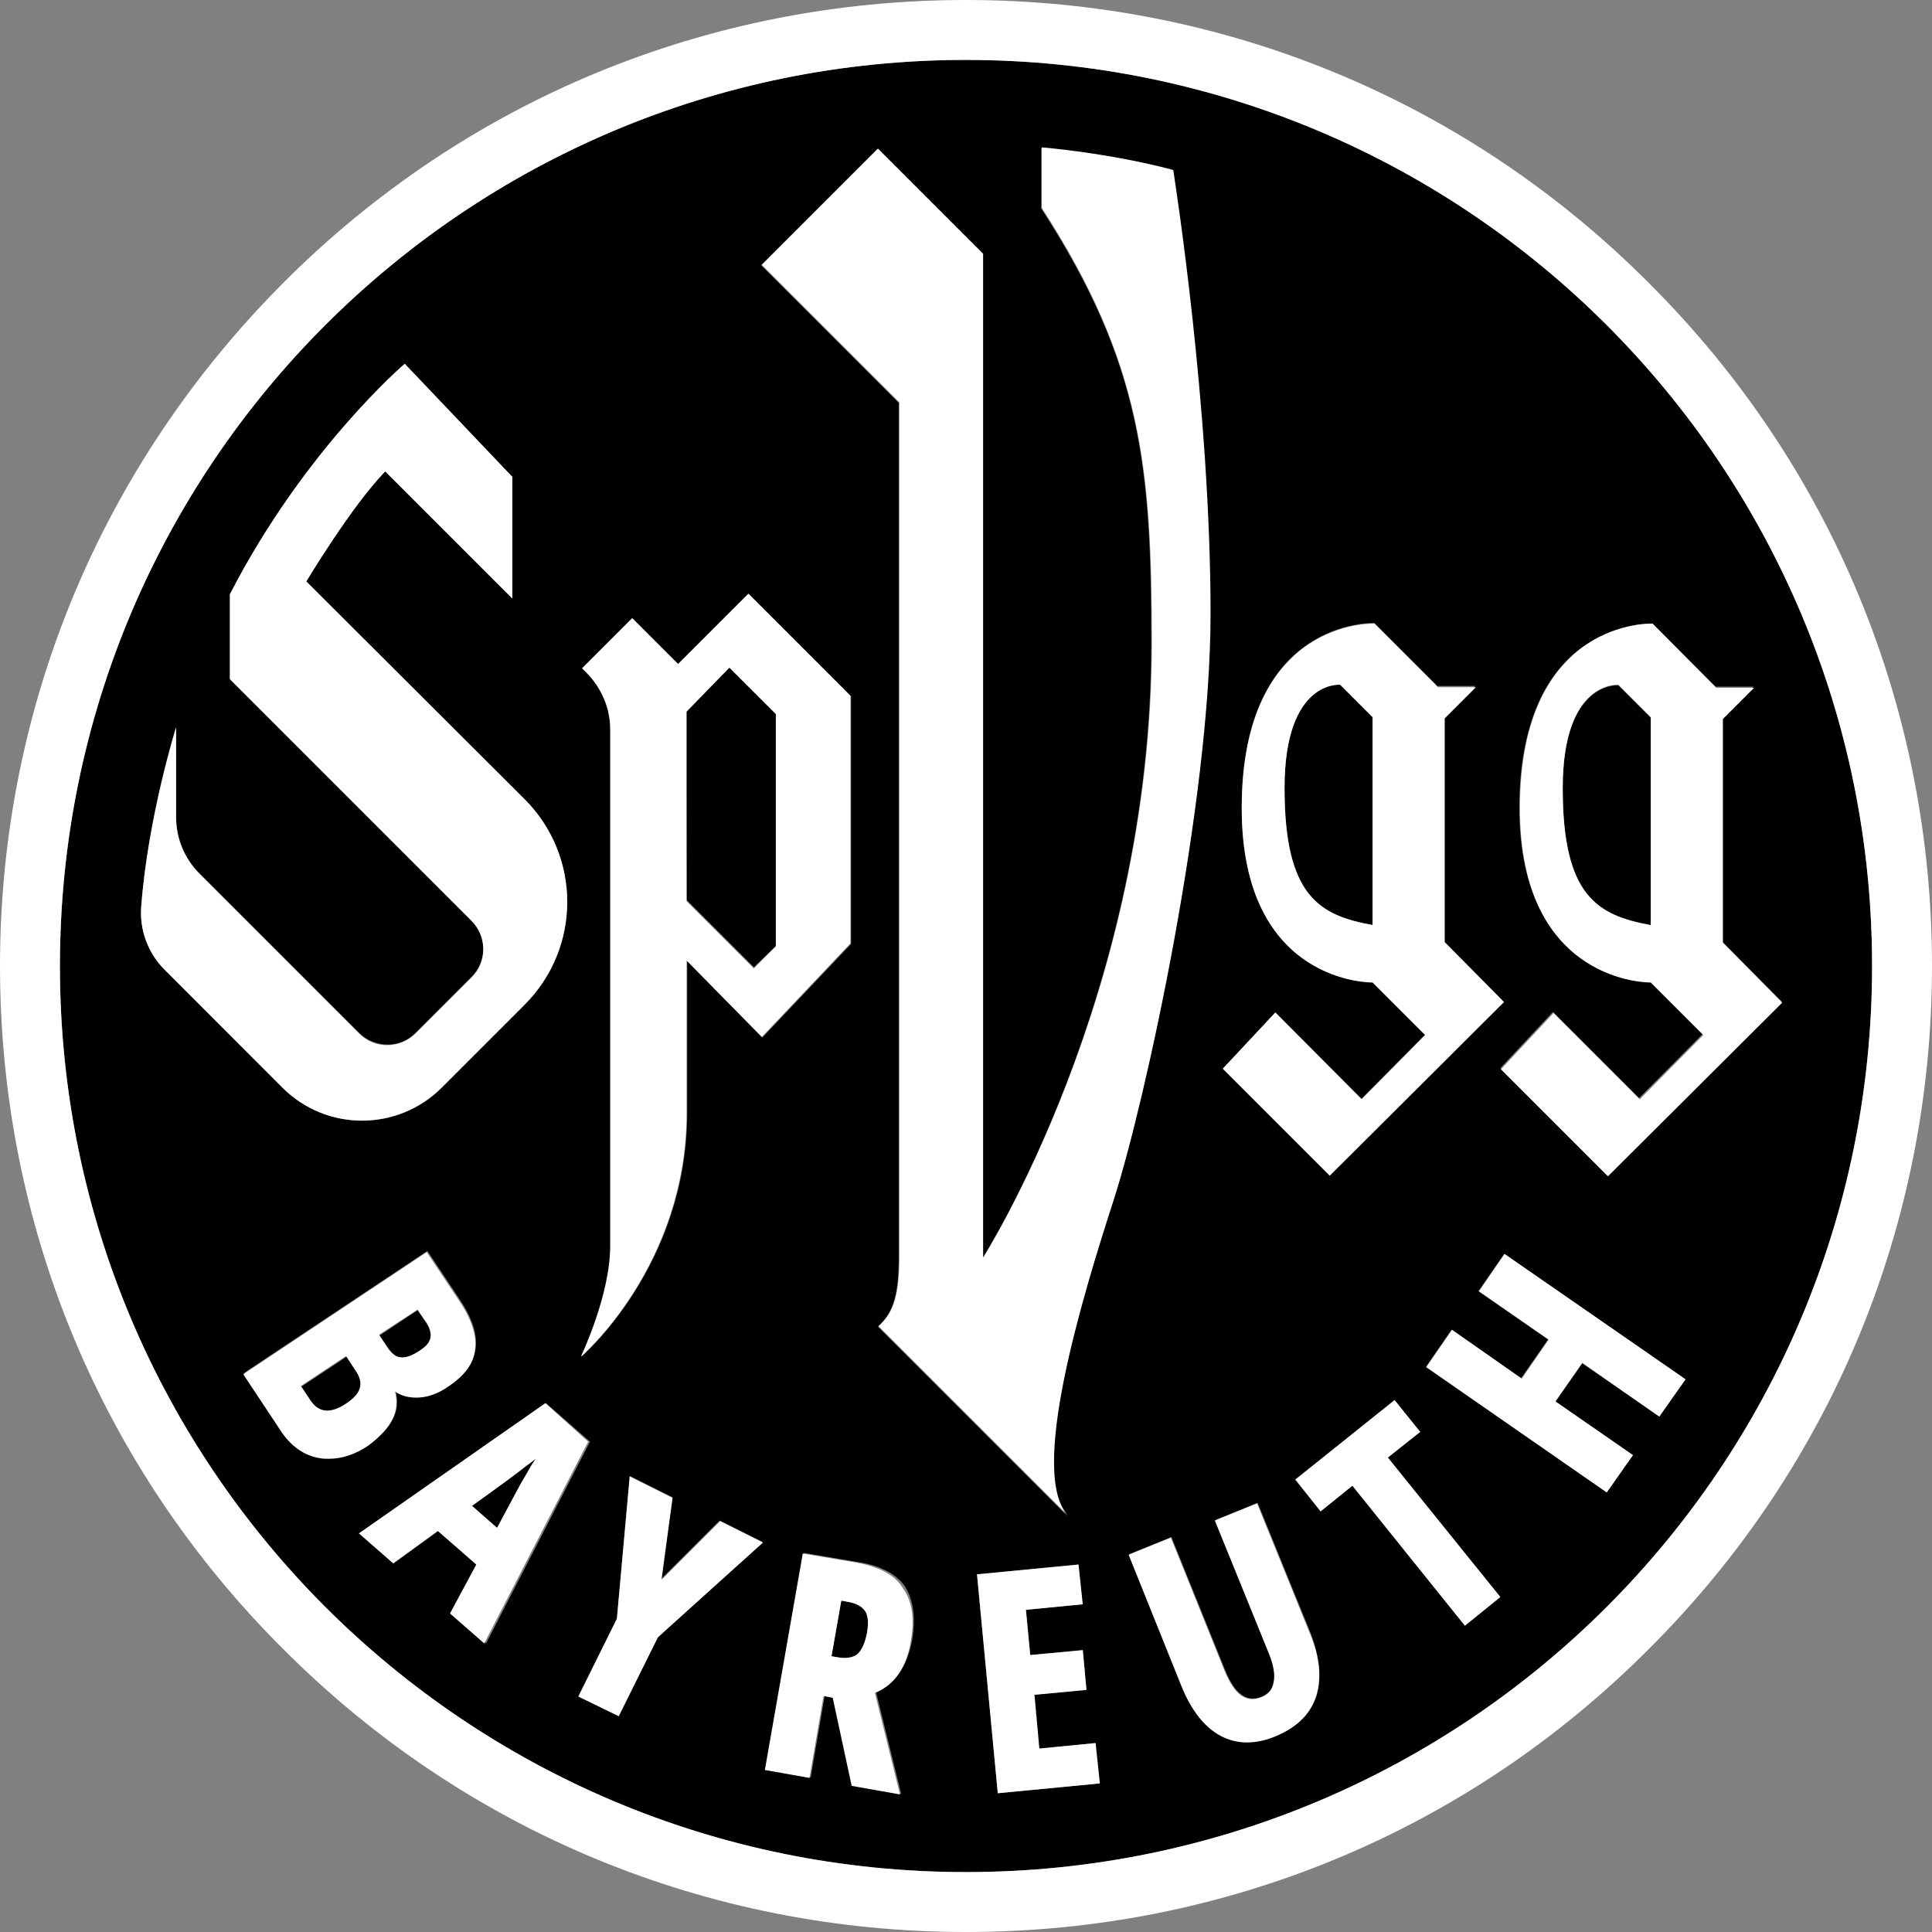 <?xml version="1.0" encoding="utf-8"?>
<!-- Generator: Adobe Illustrator 28.2.0, SVG Export Plug-In . SVG Version: 6.00 Build 0)  -->
<svg version="1.1" id="uuid-796321dc-0d21-4ffb-936b-2118521526c1"
	 xmlns="http://www.w3.org/2000/svg" xmlns:xlink="http://www.w3.org/1999/xlink" x="0px" y="0px" viewBox="0 0 316 316"
	 style="enable-background:new 0 0 316 316;" xml:space="preserve">
<rect x="0" y="0" width="316" height="316" fill="#808080" stroke="none"/>
<style type="text/css">
	.st0{fill:none;}
	.st1{fill:#FFFFFF;}
</style>
<path class="st0" d="M158,0H0v158c0-42.2,16.4-81.9,46.3-111.7S115.8,0,158,0z"/>
<path class="st0" d="M0,158v158h158c-42.2,0-81.9-16.4-111.7-46.3C16.4,239.9,0,200.2,0,158z"/>
<path class="st0" d="M158,316h158V158c0,42.2-16.4,81.9-46.3,111.7C239.9,299.6,200.2,316,158,316z"/>
<path class="st0" d="M158,0c42.2,0,81.9,16.4,111.7,46.3C299.6,76.1,316,115.8,316,158V0H158z"/>
<path d="M56.7,221.9l-7.4,4.9l1.6,2.4c0.7,1,1.4,1.6,2.4,1.6c1,0.1,2.1-0.3,3.5-1.2h0c2.4-1.6,2.9-3.3,1.5-5.4L56.7,221.9z"/>
<path d="M138.7,262l-1.1-0.2l-1.6,9.1l1.2,0.2c1.3,0.2,2.4,0,3.1-0.6c0.7-0.7,1.2-1.8,1.5-3.4c0.3-1.6,0.2-2.9-0.3-3.6
	C141,262.7,140,262.3,138.7,262z"/>
<path d="M77.2,246.3l4.1,3.6l3.7-6.9c0.2-0.4,0.9-1.5,1.9-3.3c0.2-0.4,0.5-0.8,0.7-1.1l0,0c-0.5,0.4-1,0.8-1.5,1.2
	C84.8,240.8,81.8,243,77.2,246.3z"/>
<path d="M65.6,222.1c0.8,0,1.8-0.3,2.9-1c1.1-0.7,1.7-1.5,1.9-2.2c0.1-0.8-0.1-1.7-0.8-2.7l-1.3-1.9l-6.3,4.2l1.4,2.1
	C64.1,221.5,64.8,222,65.6,222.1z"/>
<polygon points="123.3,158.2 126.9,154.7 126.9,116.7 126.9,116.7 119.3,109.2 112.2,116.2 112.3,147.2 "/>
<path d="M210.1,128.9c0,17.8,5.8,20.9,14.4,22.4v-34h0l-5.3-5.3C219.2,112,210.1,111.2,210.1,128.9z"/>
<path d="M270,151.4v-34h0l-5.3-5.3c0,0-9.1-0.8-9.1,16.9S261.3,149.8,270,151.4z"/>
<path d="M158,9.8C76.1,9.8,9.8,76.1,9.8,158S76.1,306.2,158,306.2S306.2,239.9,306.2,158S239.9,9.8,158,9.8z M224.5,160.6
	c0,0-21.4,0.5-21.4-28.5c0-31.1,21.7-30.2,21.7-30.2l10.3,10.3h6.2l-5.1,5.1V154l9.7,9.8h0l-28.5,28.4L200,174.8l8.6-9.2l14.1,14.1
	l10.4-10.5L224.5,160.6z M96,110.1l-0.7-0.7l8.2-8.2l7.5,7.5l11.5-11.5l16.7,16.7v0l0,40.5l-14.5,15.3l-12.3-12.5V182
	c0,25.1-17.3,39.9-17.3,39.9s4.9-10,4.9-18v-84.5C99.8,115.9,98.4,112.6,96,110.1z M23.1,148.2c1.1-14.7,5.7-29.3,5.7-29.3v14.7
	c0,3.5,1.4,6.9,3.9,9.3l26,26c2.6,2.6,6.8,2.6,9.3,0l9.1-9.1c2.6-2.6,2.6-6.8,0-9.3l-8.7-8.7l-30.8-30.8V97.2
	c12.2-23.7,28.6-37.7,28.6-37.7L83.8,78v19.9L63,77.1c-5.6,5.8-12.9,18-12.9,18l35.7,35.7l0,0c9.3,9.3,9.3,24.3,0,33.6l-13.5,13.5
	c-7.2,7.2-18.9,7.2-26.1,0L27,158.6C24.2,155.9,22.8,152.1,23.1,148.2z M52.4,238.3c-2.6-0.4-4.7-2-6.4-4.5l-6.1-9.2l0.4-0.3
	l29.6-19.7l5.2,7.8c2.1,3.1,3,5.8,2.7,8.1c-0.3,2.3-1.8,4.4-4.4,6.1c-1.8,1.2-3.5,1.8-5.2,1.8c-1.3,0-2.5-0.3-3.5-1
	c0.4,1.6,0.3,3.1-0.3,4.4v0c-0.7,1.6-2,3-4,4.3c-2.2,1.5-4.4,2.2-6.5,2.2C53.4,238.4,52.9,238.3,52.4,238.3z M73.7,263.9l4.3-8
	l-6.3-5.5l-7.3,5.3l-5.6-4.9l30.5-21.3v0l7.2,6.3l-17,33L73.7,263.9z M107.6,267.8l-6.4,12.9l-6.6-3.3l6.3-12.7l2.1-23.3l7,3.5
	l-1.9,13.4l9.6-9.6l7,3.5L107.6,267.8z M149.2,268.2c-0.8,4.3-2.7,7.2-5.9,8.6l4.1,16.6l-7.9-1.4l-3.1-14.4l-1.5-0.3l-2.3,13.4
	l-7.3-1.3l6.2-35.4l8.9,1.5c3.7,0.6,6.3,2,7.7,4.1C149.4,261.8,149.8,264.7,149.2,268.2z M163.2,293.3l-3.4-35.8l16.6-1.6l0.6,6.5
	l-9.2,0.9l0.7,7.4l8.6-0.8l0.6,6.5l-8.6,0.8l0.8,8.8l9.2-0.9l0,0l0.6,6.6L163.2,293.3z M174.7,248.1L143.6,217
	c2.2-2.1,3.4-4.5,3.4-11.4V65.9l-22.5-22.5l19-19l17.2,17.2v164.2c0,0,27.6-43.2,27.6-100.6c0-28.6-1.5-45.7-18-71.1v-9.9l0,0
	c0,0,10.9,0.9,21.5,3.7c0.3,2,6.1,39.1,6.1,72.8c0,30.8-10.6,79.5-15.8,95.7C176.9,212.4,168,241.4,174.7,248.1z M215.3,277.5
	c-1,2.9-3.2,5-6.6,6.4c-1.6,0.7-3.2,1-4.7,1c-1.5,0-3-0.4-4.3-1.1c-2.6-1.4-4.7-4.1-6.4-8.2l-8.6-21.4l6.9-2.8l8.8,21.8
	c1.6,3.9,3.5,5.3,6,4.3c1.1-0.5,1.8-1.3,2-2.4c0.2-1.2,0-2.8-0.7-4.6l-8.9-21.9l6.9-2.8l8.7,21.4v0
	C215.9,271.2,216.2,274.6,215.3,277.5z M239.6,265.9L221.2,243l-5.2,4.2l-4.2-5.2l16.3-13l4.1,5.2l-5.2,4.2l0,0l18.3,22.9
	L239.6,265.9z M271.4,231.7l-12.6-8.7v0l-4.4,6.3l12.6,8.7l-4.2,6.1l-29.6-20.5l4.2-6.1l11.4,7.9l4.4-6.3l-11.4-7.9l4.2-6.1
	l29.6,20.5L271.4,231.7z M270.3,102l10.3,10.3h6.2l-5.1,5.1V154l9.7,9.8h0l-28.5,28.4l-17.5-17.5l8.6-9.2l14.1,14.1l10.4-10.5
	l-8.6-8.6c0,0-21.4,0.5-21.4-28.5C248.6,101.1,270.3,102,270.3,102z"/>
<path class="st1" d="M158,0C115.8,0,76.1,16.4,46.3,46.3S0,115.8,0,158s16.4,81.9,46.3,111.7C76.1,299.6,115.8,316,158,316
	c42.2,0,81.9-16.4,111.7-46.3C299.6,239.9,316,200.2,316,158s-16.4-81.9-46.3-111.7C239.9,16.4,200.2,0,158,0z M158,306.2
	C76.1,306.2,9.8,239.9,9.8,158S76.1,9.8,158,9.8S306.2,76.1,306.2,158S239.9,306.2,158,306.2z"/>
<polygon class="st1" points="241.9,211.2 253.3,219.1 248.9,225.5 237.5,217.5 233.3,223.6 262.8,244.1 267.1,238 254.4,229.2 
	258.8,222.9 258.8,222.9 271.4,231.7 275.7,225.6 246.1,205.1 "/>
<path class="st1" d="M95,221.9c0,0,17.3-14.8,17.3-39.9v-24.9l12.3,12.5l14.5-15.3l0-40.5v0l-16.7-16.7l-11.5,11.5l-7.5-7.5
	l-8.2,8.2l0.7,0.7c2.5,2.5,3.9,5.8,3.9,9.3v84.5C99.8,211.9,95,221.9,95,221.9z M119.3,109.2l7.6,7.6l0,0v38l-3.6,3.6l-11-11l0-31
	L119.3,109.2z"/>
<path class="st1" d="M248.6,132.2c0,28.9,21.4,28.5,21.4,28.5l8.6,8.6l-10.4,10.5l-14.1-14.1l-8.6,9.2l17.5,17.5l28.5-28.4h0
	l-9.7-9.8v-36.6l5.1-5.1h-6.2L270.3,102C270.3,102,248.6,101.1,248.6,132.2z M264.7,112l5.3,5.3h0v34c-8.7-1.6-14.4-4.7-14.4-22.4
	S264.7,112,264.7,112z"/>
<path class="st1" d="M72.3,177.8l13.5-13.5c9.3-9.3,9.3-24.3,0-33.6l0,0L50.1,95.1c0,0,7.3-12.2,12.9-18l20.8,20.8V78L66.2,59.5
	c0,0-16.4,14-28.6,37.7v13.9l30.8,30.8l8.7,8.7c2.6,2.6,2.6,6.8,0,9.3l-9.1,9.1c-2.6,2.6-6.8,2.6-9.3,0l-26-26
	c-2.5-2.5-3.9-5.8-3.9-9.3v-14.7c0,0-4.6,14.7-5.7,29.3c-0.3,3.8,1.1,7.6,3.8,10.3l19.3,19.3C53.4,185.1,65.1,185.1,72.3,177.8z"/>
<path class="st1" d="M208.6,165.6l-8.6,9.2l17.5,17.5l28.5-28.4h0l-9.7-9.8v-36.6l5.1-5.1h-6.2L224.8,102c0,0-21.7-0.9-21.7,30.2
	c0,28.9,21.4,28.5,21.4,28.5l8.6,8.6l-10.4,10.5L208.6,165.6z M224.5,117.3v34c-8.7-1.6-14.4-4.7-14.4-22.4
	c0-17.8,9.1-16.9,9.1-16.9L224.5,117.3L224.5,117.3z"/>
<path class="st1" d="M64.3,231.9L64.3,231.9c0.6-1.3,0.7-2.7,0.3-4.3c1,0.7,2.2,1,3.5,1c1.7,0,3.5-0.6,5.2-1.8
	c2.7-1.8,4.2-3.8,4.4-6.1c0.3-2.3-0.6-5-2.7-8.1l-5.2-7.8l-29.6,19.7l-0.4,0.3l6.1,9.2c1.7,2.6,3.9,4.1,6.4,4.5
	c0.5,0.1,1,0.1,1.5,0.1c2.1,0,4.3-0.7,6.5-2.2C62.3,234.9,63.6,233.4,64.3,231.9z M68.3,214.2l1.3,1.9c0.7,1,1,1.9,0.8,2.7
	c-0.1,0.8-0.8,1.5-1.9,2.2c-1.1,0.7-2.1,1.1-2.9,1c-0.8,0-1.5-0.6-2.2-1.6l-1.4-2.1L68.3,214.2z M56.7,229.5L56.7,229.5
	c-1.3,0.9-2.5,1.3-3.5,1.2c-0.9-0.1-1.7-0.6-2.4-1.6l-1.6-2.4l7.4-4.9l1.5,2.3C59.6,226.2,59.1,227.9,56.7,229.5z"/>
<polygon class="st1" points="108.2,258.4 110,245 103,241.5 100.9,264.8 94.6,277.5 101.2,280.7 107.6,267.8 124.8,252.3 
	117.8,248.8 "/>
<polygon class="st1" points="137.6,261.8 137.6,261.8 137.6,261.8 "/>
<polygon class="st1" points="227,238.4 232.3,234.2 228.1,229 211.9,242 216,247.2 221.2,243 239.6,265.9 245.4,261.2 227,238.4 "/>
<path class="st1" d="M89.2,229.5L89.2,229.5l-30.5,21.3l5.6,4.9l7.3-5.3l6.3,5.5l-4.3,8l5.6,4.9l17-33L89.2,229.5z M87.6,238.6
	c-0.2,0.3-0.4,0.7-0.7,1.1c-1,1.8-1.7,2.9-1.9,3.3l-3.7,6.9l-4.1-3.6c4.6-3.3,7.6-5.5,8.9-6.6C86.6,239.4,87.1,239,87.6,238.6
	L87.6,238.6z"/>
<polygon class="st1" points="179.2,285.1 170,286 169.2,277.2 177.7,276.4 177.1,269.9 168.5,270.7 167.8,263.3 177.1,262.4 
	176.4,255.9 159.8,257.5 163.2,293.3 179.9,291.7 179.2,285.1 "/>
<path class="st1" d="M214.3,267.3l-8.7-21.4l-6.9,2.8l8.9,21.9c0.7,1.8,1,3.4,0.7,4.6c-0.2,1.2-0.9,2-2,2.4c-2.5,1-4.4-0.4-6-4.3
	l-8.8-21.8l-6.9,2.8l8.6,21.4c1.6,4,3.8,6.8,6.4,8.2c1.3,0.7,2.8,1.1,4.3,1.1c1.5,0,3-0.3,4.7-1c3.4-1.4,5.6-3.5,6.6-6.4
	C216.2,274.6,215.9,271.2,214.3,267.3L214.3,267.3z"/>
<path class="st1" d="M191.9,27.8c-10.5-2.8-21.5-3.7-21.5-3.7l0,0V34c16.4,25.4,18,42.5,18,71.1c0,57.4-27.6,100.6-27.6,100.6V41.5
	l-17.2-17.2l-19,19l22.5,22.5v139.7c0,7-1.2,9.4-3.4,11.4l31.1,31.1c-6.7-6.7,2.2-35.8,7.4-51.9c5.2-16.2,15.8-64.9,15.8-95.7
	C198,66.8,192.2,29.8,191.9,27.8z"/>
<path class="st1" d="M140.2,255.6l-8.9-1.5l-6.2,35.4l7.3,1.3l2.3-13.4l1.5,0.3l3.1,14.4l7.9,1.4l-4.1-16.6c3.2-1.3,5.2-4.2,5.9-8.6
	c0.6-3.6,0.2-6.4-1.3-8.5C146.5,257.7,143.9,256.3,140.2,255.6z M141.8,267.1c-0.3,1.6-0.8,2.7-1.5,3.4c-0.7,0.6-1.7,0.8-3.1,0.6
	l-1.2-0.2l1.6-9.1l0,0l0,0l0,0l1.1,0.2c1.3,0.2,2.2,0.7,2.8,1.5C142,264.3,142.1,265.5,141.8,267.1z"/>
</svg>
